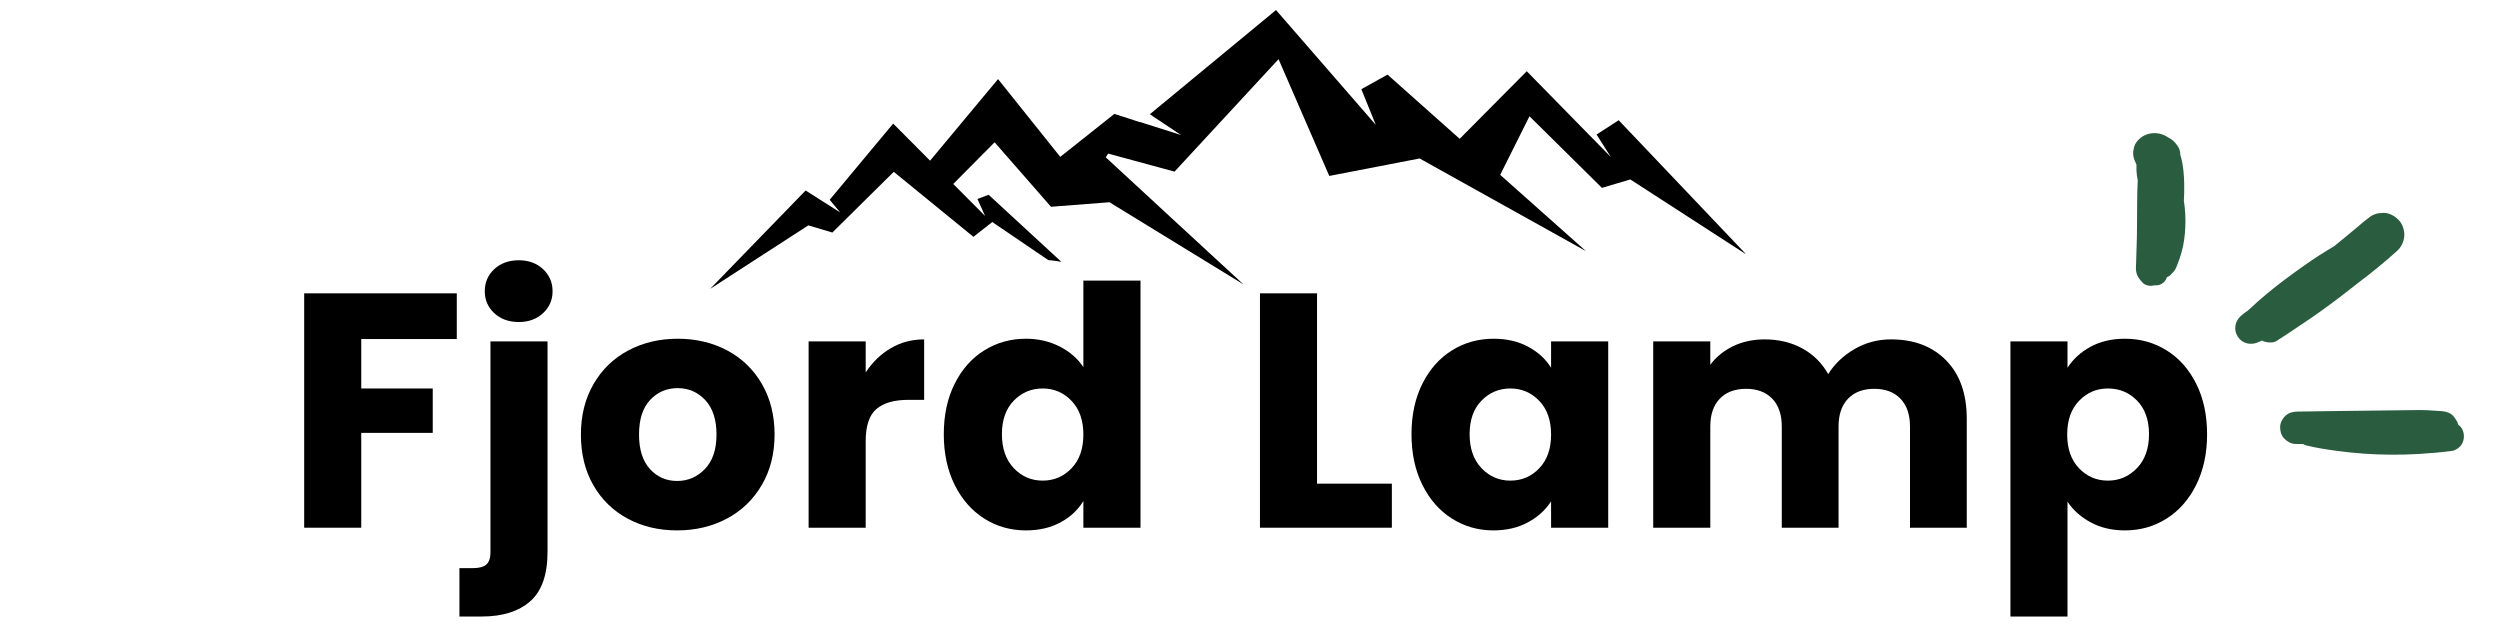 <svg version="1.0" preserveAspectRatio="xMidYMid meet" height="300" viewBox="0 0 900 225" zoomAndPan="magnify" width="1200" xmlns:xlink="http://www.w3.org/1999/xlink" xmlns="http://www.w3.org/2000/svg"><defs><g></g><clipPath id="31a6745db7"><path clip-rule="nonzero" d="M 804 76 L 866 76 L 866 124 L 804 124 Z M 804 76"></path></clipPath><clipPath id="7a4f70be95"><path clip-rule="nonzero" d="M 807.68 16.316 L 914.059 135.5 L 851.391 191.434 L 745.012 72.254 Z M 807.68 16.316"></path></clipPath><clipPath id="1b1c3bf620"><path clip-rule="nonzero" d="M 807.68 16.316 L 914.059 135.5 L 851.391 191.434 L 745.012 72.254 Z M 807.68 16.316"></path></clipPath><clipPath id="cbe958089f"><path clip-rule="nonzero" d="M 820 147 L 888 147 L 888 164 L 820 164 Z M 820 147"></path></clipPath><clipPath id="62154be43c"><path clip-rule="nonzero" d="M 807.68 16.316 L 914.059 135.5 L 851.391 191.434 L 745.012 72.254 Z M 807.68 16.316"></path></clipPath><clipPath id="655ae13230"><path clip-rule="nonzero" d="M 807.68 16.316 L 914.059 135.5 L 851.391 191.434 L 745.012 72.254 Z M 807.68 16.316"></path></clipPath><clipPath id="82a8ffe0e0"><path clip-rule="nonzero" d="M 767 47 L 787 47 L 787 103 L 767 103 Z M 767 47"></path></clipPath><clipPath id="964723e4f8"><path clip-rule="nonzero" d="M 807.68 16.316 L 914.059 135.5 L 851.391 191.434 L 745.012 72.254 Z M 807.68 16.316"></path></clipPath><clipPath id="90bcc8fa60"><path clip-rule="nonzero" d="M 807.68 16.316 L 914.059 135.5 L 851.391 191.434 L 745.012 72.254 Z M 807.68 16.316"></path></clipPath><clipPath id="c0496abe72"><path clip-rule="nonzero" d="M 255.633 3.605 L 628.383 3.605 L 628.383 104.105 L 255.633 104.105 Z M 255.633 3.605"></path></clipPath></defs><g clip-path="url(#31a6745db7)"><g clip-path="url(#7a4f70be95)"><g clip-path="url(#1b1c3bf620)"><path fill-rule="nonzero" fill-opacity="1" d="M 863.574 79.25 C 862.152 77.793 860.25 76.664 858.16 76.637 C 857.492 76.684 856.824 76.73 856.156 76.777 C 854.77 77.062 853.543 77.676 852.48 78.617 C 851.176 79.543 849.977 80.645 848.746 81.668 C 847.547 82.668 846.344 83.668 845.141 84.664 C 843.535 85.992 841.918 87.316 840.301 88.633 C 836.574 90.816 832.945 93.16 829.418 95.656 C 824.891 98.855 820.395 102.16 816.121 105.707 C 814.965 106.672 813.816 107.652 812.684 108.656 C 811.512 109.691 810.406 110.824 809.211 111.824 C 808.277 112.449 807.371 113.105 806.543 113.883 C 804.469 115.832 804.059 118.93 805.656 121.293 C 807.281 123.695 810.234 124.379 812.863 123.238 C 813.355 123.027 813.84 122.805 814.328 122.59 C 814.645 122.773 814.98 122.926 815.332 123.023 C 816.668 123.395 818.375 123.488 819.594 122.715 C 822.453 120.895 825.297 119.027 828.086 117.094 C 832.977 113.91 837.734 110.473 842.379 106.938 C 844.605 105.238 846.781 103.48 849.008 101.789 C 851.281 100.07 853.516 98.309 855.723 96.52 C 858.184 94.523 860.578 92.465 862.934 90.344 C 864.438 88.996 865.434 86.949 865.547 84.93 C 865.664 83.004 864.941 80.652 863.574 79.25 Z M 863.574 79.25" fill="#2a5d3f"></path></g></g></g><g clip-path="url(#cbe958089f)"><g clip-path="url(#62154be43c)"><g clip-path="url(#655ae13230)"><path fill-rule="nonzero" fill-opacity="1" d="M 886.207 159.973 C 886.805 158.953 887.082 157.887 887 156.703 C 886.918 155.57 886.52 154.367 885.703 153.527 C 885.449 153.273 885.188 153.047 884.922 152.852 C 884.789 152.086 884.449 151.504 883.961 150.809 C 883.781 150.559 883.613 150.281 883.418 150.039 C 882.441 148.789 880.977 148.234 879.465 148.051 C 878.531 147.938 877.578 147.922 876.637 147.859 C 874.844 147.738 873.066 147.602 871.266 147.617 C 867.672 147.66 864.078 147.703 860.484 147.742 C 853.391 147.816 846.297 147.895 839.199 147.996 C 835.137 148.055 831.066 148.109 827 148.168 C 825.434 148.191 823.984 148.57 822.785 149.645 C 821.719 150.594 820.867 152.211 820.844 153.664 C 820.824 155.168 821.23 156.766 822.316 157.879 C 823.371 158.957 824.785 159.797 826.34 159.82 C 827.27 159.836 828.199 159.852 829.133 159.863 C 829.473 160.074 829.832 160.238 830.238 160.344 C 833.746 161.223 837.348 161.777 840.922 162.27 C 844.215 162.723 847.523 163.07 850.844 163.305 C 857.438 163.777 864.051 163.82 870.648 163.434 C 874.699 163.195 878.75 162.848 882.781 162.32 C 884.039 162.145 885.574 161.059 886.207 159.973 Z M 886.207 159.973" fill="#2a5d3f"></path></g></g></g><g clip-path="url(#82a8ffe0e0)"><g clip-path="url(#964723e4f8)"><g clip-path="url(#90bcc8fa60)"><path fill-rule="nonzero" fill-opacity="1" d="M 780.086 99.797 C 780.613 99.602 781.09 99.316 781.461 98.91 C 781.59 98.766 781.719 98.617 781.848 98.473 C 781.82 98.492 781.789 98.512 781.762 98.535 C 782.551 97.883 783.141 97.074 783.539 96.043 C 783.633 95.797 783.723 95.547 783.824 95.301 C 784.047 94.742 784.262 94.176 784.461 93.609 C 784.852 92.512 785.199 91.41 785.5 90.285 C 786.211 87.66 786.543 84.848 786.695 82.129 C 786.871 78.84 786.703 75.551 786.191 72.309 C 786.316 70.277 786.359 68.23 786.316 66.195 C 786.246 62.926 786.004 59.625 785.121 56.461 C 785.059 56.25 785 56.035 784.93 55.824 C 784.906 55.488 784.883 55.156 784.859 54.82 C 784.695 53.836 784.309 52.961 783.691 52.207 C 782.945 51.105 781.891 50.102 780.641 49.555 C 780.457 49.418 780.277 49.293 780.078 49.18 C 778.859 48.48 777.738 48.078 776.324 47.949 C 774.828 47.809 773.125 48.125 771.793 48.855 C 770.246 49.703 768.75 51.18 768.266 52.941 C 768.16 53.523 768.043 54.105 767.938 54.688 C 767.875 55.906 768.109 57.07 768.648 58.168 C 768.797 58.555 768.957 58.938 769.125 59.316 C 769.051 60.684 769.129 62.07 769.312 63.406 C 769.383 63.895 769.48 64.379 769.582 64.863 C 769.43 67.5 769.414 70.16 769.375 72.797 C 769.324 75.586 769.312 78.375 769.32 81.164 C 769.336 84.008 769.254 86.824 769.145 89.668 C 769.086 91.238 769.039 92.812 769.004 94.387 C 768.973 95.512 768.828 96.789 769.051 97.891 C 769.27 98.992 769.73 99.859 770.438 100.746 C 770.641 101 770.855 101.254 771.059 101.508 C 772.043 102.715 774.027 103.211 775.574 102.699 C 777.508 102.957 779.305 101.91 780.004 100.004 C 780.035 99.945 780.062 99.871 780.086 99.797 Z M 780.086 99.797" fill="#2a5d3f"></path></g></g></g><g fill-opacity="1" fill="#000000"><g transform="translate(102.052, 189.976)"><g><path d="M 62.391 -84.375 L 62.391 -67.922 L 28 -67.922 L 28 -50.125 L 53.734 -50.125 L 53.734 -34.141 L 28 -34.141 L 28 0 L 7.453 0 L 7.453 -84.375 Z M 62.391 -84.375"></path></g></g></g><g fill-opacity="1" fill="#000000"><g transform="translate(169.113, 189.976)"><g><path d="M 17.672 -74.047 C 14.066 -74.047 11.117 -75.109 8.828 -77.234 C 6.547 -79.359 5.406 -81.984 5.406 -85.109 C 5.406 -88.305 6.547 -90.969 8.828 -93.094 C 11.117 -95.219 14.066 -96.281 17.672 -96.281 C 21.191 -96.281 24.094 -95.219 26.375 -93.094 C 28.664 -90.969 29.812 -88.305 29.812 -85.109 C 29.812 -81.984 28.664 -79.359 26.375 -77.234 C 24.094 -75.109 21.191 -74.047 17.672 -74.047 Z M 28 8.656 C 28 16.906 25.914 22.852 21.75 26.5 C 17.582 30.145 11.773 31.969 4.328 31.969 L -3.719 31.969 L -3.719 14.547 L 1.203 14.547 C 3.441 14.547 5.039 14.102 6 13.219 C 6.969 12.344 7.453 10.898 7.453 8.891 L 7.453 -67.078 L 28 -67.078 Z M 28 8.656"></path></g></g></g><g fill-opacity="1" fill="#000000"><g transform="translate(205.769, 189.976)"><g><path d="M 37.984 0.969 C 31.41 0.969 25.5 -0.43 20.25 -3.234 C 15 -6.047 10.867 -10.055 7.859 -15.266 C 4.859 -20.473 3.359 -26.562 3.359 -33.531 C 3.359 -40.426 4.879 -46.5 7.922 -51.75 C 10.973 -57 15.145 -61.023 20.438 -63.828 C 25.727 -66.629 31.656 -68.031 38.219 -68.031 C 44.789 -68.031 50.723 -66.629 56.016 -63.828 C 61.305 -61.023 65.473 -57 68.516 -51.75 C 71.555 -46.5 73.078 -40.426 73.078 -33.531 C 73.078 -26.645 71.535 -20.578 68.453 -15.328 C 65.367 -10.078 61.16 -6.047 55.828 -3.234 C 50.504 -0.43 44.555 0.969 37.984 0.969 Z M 37.984 -16.828 C 41.91 -16.828 45.254 -18.27 48.016 -21.156 C 50.785 -24.039 52.172 -28.164 52.172 -33.531 C 52.172 -38.906 50.828 -43.035 48.141 -45.922 C 45.453 -48.805 42.145 -50.25 38.219 -50.25 C 34.219 -50.25 30.895 -48.82 28.25 -45.969 C 25.602 -43.125 24.281 -38.977 24.281 -33.531 C 24.281 -28.164 25.582 -24.039 28.188 -21.156 C 30.789 -18.27 34.055 -16.828 37.984 -16.828 Z M 37.984 -16.828"></path></g></g></g><g fill-opacity="1" fill="#000000"><g transform="translate(283.647, 189.976)"><g><path d="M 28 -55.891 C 30.406 -59.578 33.41 -62.484 37.016 -64.609 C 40.629 -66.734 44.641 -67.797 49.047 -67.797 L 49.047 -46.031 L 43.391 -46.031 C 38.266 -46.031 34.414 -44.926 31.844 -42.719 C 29.281 -40.52 28 -36.656 28 -31.125 L 28 0 L 7.453 0 L 7.453 -67.078 L 28 -67.078 Z M 28 -55.891"></path></g></g></g><g fill-opacity="1" fill="#000000"><g transform="translate(336.406, 189.976)"><g><path d="M 3.359 -33.656 C 3.359 -40.551 4.66 -46.602 7.266 -51.812 C 9.867 -57.02 13.414 -61.023 17.906 -63.828 C 22.395 -66.629 27.406 -68.031 32.938 -68.031 C 37.344 -68.031 41.367 -67.109 45.016 -65.266 C 48.66 -63.422 51.523 -60.938 53.609 -57.812 L 53.609 -88.953 L 74.172 -88.953 L 74.172 0 L 53.609 0 L 53.609 -9.609 C 51.68 -6.41 48.938 -3.848 45.375 -1.922 C 41.812 0.004 37.664 0.969 32.938 0.969 C 27.406 0.969 22.395 -0.453 17.906 -3.297 C 13.414 -6.148 9.867 -10.195 7.266 -15.438 C 4.66 -20.688 3.359 -26.758 3.359 -33.656 Z M 53.609 -33.531 C 53.609 -38.664 52.188 -42.711 49.344 -45.672 C 46.5 -48.641 43.035 -50.125 38.953 -50.125 C 34.859 -50.125 31.391 -48.66 28.547 -45.734 C 25.703 -42.805 24.281 -38.781 24.281 -33.656 C 24.281 -28.531 25.703 -24.461 28.547 -21.453 C 31.391 -18.453 34.859 -16.953 38.953 -16.953 C 43.035 -16.953 46.5 -18.43 49.344 -21.391 C 52.188 -24.359 53.609 -28.406 53.609 -33.531 Z M 53.609 -33.531"></path></g></g></g><g fill-opacity="1" fill="#000000"><g transform="translate(419.331, 189.976)"><g></g></g></g><g fill-opacity="1" fill="#000000"><g transform="translate(446.132, 189.976)"><g><path d="M 28 -15.859 L 54.938 -15.859 L 54.938 0 L 7.453 0 L 7.453 -84.375 L 28 -84.375 Z M 28 -15.859"></path></g></g></g><g fill-opacity="1" fill="#000000"><g transform="translate(504.781, 189.976)"><g><path d="M 3.359 -33.656 C 3.359 -40.551 4.66 -46.602 7.266 -51.812 C 9.867 -57.02 13.414 -61.023 17.906 -63.828 C 22.395 -66.629 27.406 -68.031 32.938 -68.031 C 37.664 -68.031 41.812 -67.066 45.375 -65.141 C 48.938 -63.223 51.68 -60.703 53.609 -57.578 L 53.609 -67.078 L 74.172 -67.078 L 74.172 0 L 53.609 0 L 53.609 -9.5 C 51.609 -6.375 48.82 -3.848 45.25 -1.922 C 41.688 0.004 37.539 0.969 32.812 0.969 C 27.363 0.969 22.395 -0.453 17.906 -3.297 C 13.414 -6.148 9.867 -10.195 7.266 -15.438 C 4.66 -20.688 3.359 -26.758 3.359 -33.656 Z M 53.609 -33.531 C 53.609 -38.664 52.188 -42.711 49.344 -45.672 C 46.5 -48.641 43.035 -50.125 38.953 -50.125 C 34.859 -50.125 31.391 -48.66 28.547 -45.734 C 25.703 -42.805 24.281 -38.781 24.281 -33.656 C 24.281 -28.531 25.703 -24.461 28.547 -21.453 C 31.391 -18.453 34.859 -16.953 38.953 -16.953 C 43.035 -16.953 46.5 -18.43 49.344 -21.391 C 52.188 -24.359 53.609 -28.406 53.609 -33.531 Z M 53.609 -33.531"></path></g></g></g><g fill-opacity="1" fill="#000000"><g transform="translate(587.706, 189.976)"><g><path d="M 93.031 -67.797 C 101.363 -67.797 107.992 -65.27 112.922 -60.219 C 117.859 -55.176 120.328 -48.164 120.328 -39.188 L 120.328 0 L 99.891 0 L 99.891 -36.422 C 99.891 -40.742 98.742 -44.086 96.453 -46.453 C 94.172 -48.816 91.031 -50 87.031 -50 C 83.02 -50 79.875 -48.816 77.594 -46.453 C 75.312 -44.086 74.172 -40.742 74.172 -36.422 L 74.172 0 L 53.734 0 L 53.734 -36.422 C 53.734 -40.742 52.586 -44.086 50.297 -46.453 C 48.016 -48.816 44.875 -50 40.875 -50 C 36.863 -50 33.711 -48.816 31.422 -46.453 C 29.141 -44.086 28 -40.742 28 -36.422 L 28 0 L 7.453 0 L 7.453 -67.078 L 28 -67.078 L 28 -58.656 C 30.082 -61.457 32.805 -63.68 36.172 -65.328 C 39.547 -66.973 43.352 -67.797 47.594 -67.797 C 52.645 -67.797 57.156 -66.711 61.125 -64.547 C 65.094 -62.379 68.195 -59.297 70.438 -55.297 C 72.758 -58.984 75.922 -61.988 79.922 -64.312 C 83.93 -66.633 88.301 -67.797 93.031 -67.797 Z M 93.031 -67.797"></path></g></g></g><g fill-opacity="1" fill="#000000"><g transform="translate(716.3, 189.976)"><g><path d="M 28 -57.578 C 30.008 -60.703 32.773 -63.223 36.297 -65.141 C 39.828 -67.066 43.957 -68.031 48.688 -68.031 C 54.207 -68.031 59.211 -66.629 63.703 -63.828 C 68.191 -61.023 71.738 -57.02 74.344 -51.812 C 76.945 -46.602 78.25 -40.551 78.25 -33.656 C 78.25 -26.758 76.945 -20.688 74.344 -15.438 C 71.738 -10.195 68.191 -6.148 63.703 -3.297 C 59.211 -0.453 54.207 0.969 48.688 0.969 C 44.031 0.969 39.922 0.004 36.359 -1.922 C 32.797 -3.848 30.008 -6.332 28 -9.375 L 28 31.969 L 7.453 31.969 L 7.453 -67.078 L 28 -67.078 Z M 57.344 -33.656 C 57.344 -38.781 55.914 -42.805 53.062 -45.734 C 50.219 -48.66 46.711 -50.125 42.547 -50.125 C 38.461 -50.125 35 -48.641 32.156 -45.672 C 29.312 -42.711 27.891 -38.664 27.891 -33.531 C 27.891 -28.406 29.312 -24.359 32.156 -21.391 C 35 -18.43 38.461 -16.953 42.547 -16.953 C 46.641 -16.953 50.129 -18.453 53.016 -21.453 C 55.898 -24.461 57.344 -28.531 57.344 -33.656 Z M 57.344 -33.656"></path></g></g></g><g clip-path="url(#c0496abe72)"><path fill-rule="nonzero" fill-opacity="1" d="M 582.727 43.281 L 574.766 48.434 L 579.918 56.543 L 549.633 25.645 L 525.488 49.973 L 499.508 26.863 L 490.078 32.109 L 495.281 44.945 L 459.367 3.617 L 413.941 41.125 L 425.156 48.602 L 410.512 43.953 L 410.449 44.004 L 401.176 41 L 381.691 56.469 L 359.293 28.473 L 334.828 57.844 L 321.539 44.488 L 298.684 71.926 L 302.484 76.492 L 290.02 68.582 L 255.633 104.012 L 291.004 81.129 L 299.645 83.711 L 321.754 61.859 L 350.434 85.258 L 357.215 79.93 L 377.375 93.625 C 378.984 93.777 380.555 93.984 382.074 94.242 L 355.906 70.121 L 351.887 71.637 L 354.625 77.742 L 343.172 66.227 L 358.062 51.223 L 378.355 74.438 L 399.402 72.805 L 407.539 77.793 L 418.887 84.754 L 447.656 102.391 L 422.18 78.898 L 414.281 71.598 L 398.07 56.633 L 398.945 55.293 L 422.832 61.785 L 460.277 21.297 L 478.543 63.336 L 511.062 57.047 L 570.957 90.414 L 540.07 62.945 L 550.613 41.855 L 576.707 67.641 L 586.91 64.598 L 628.66 91.602 Z M 582.727 43.281" fill="#000000"></path></g></svg>